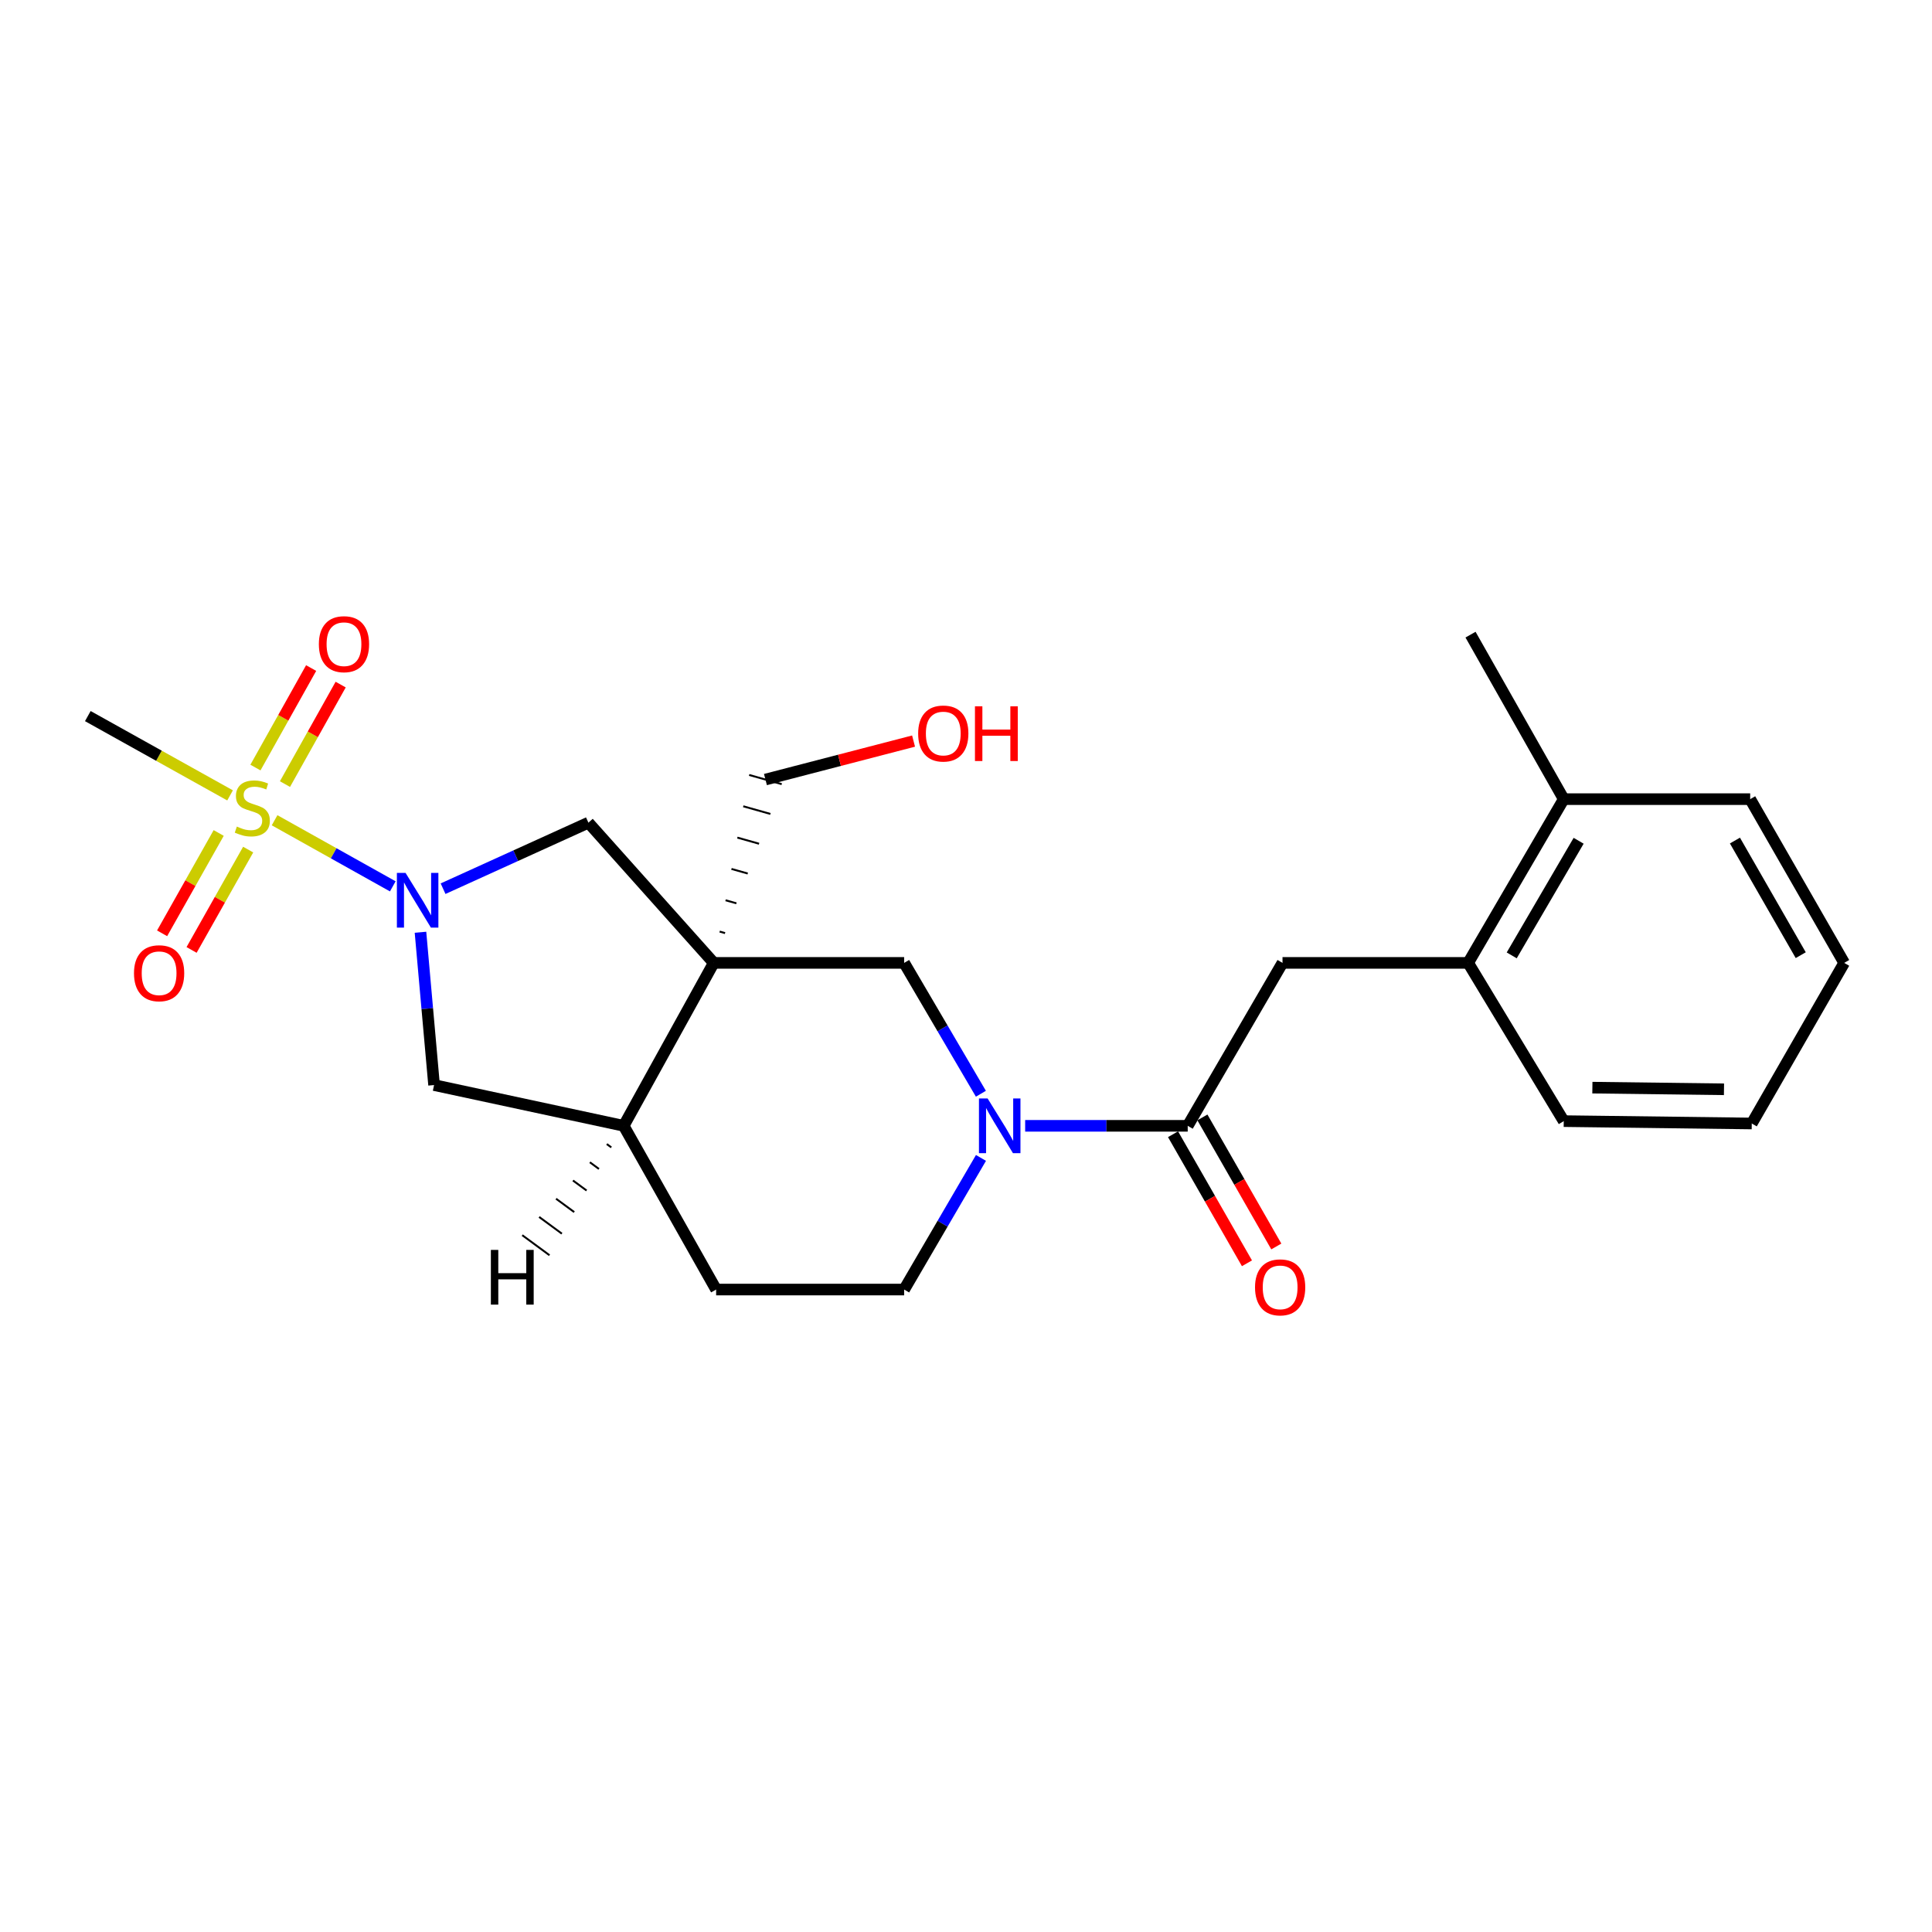 <?xml version='1.0' encoding='iso-8859-1'?>
<svg version='1.1' baseProfile='full'
              xmlns='http://www.w3.org/2000/svg'
                      xmlns:rdkit='http://www.rdkit.org/xml'
                      xmlns:xlink='http://www.w3.org/1999/xlink'
                  xml:space='preserve'
width='1000px' height='1000px' viewBox='0 0 1000 1000'>
<!-- END OF HEADER -->
<rect style='opacity:1.0;fill:#FFFFFF;stroke:none' width='1000' height='1000' x='0' y='0'> </rect>
<path class='bond-0' d='M 142.128,424.56 L 172.718,441.667' style='fill:none;fill-rule:evenodd;stroke:#CCCC00;stroke-width:6px;stroke-linecap:butt;stroke-linejoin:miter;stroke-opacity:1' />
<path class='bond-0' d='M 172.718,441.667 L 203.307,458.774' style='fill:none;fill-rule:evenodd;stroke:#0000FF;stroke-width:6px;stroke-linecap:butt;stroke-linejoin:miter;stroke-opacity:1' />
<path class='bond-9' d='M 147.502,405.841 L 161.916,380.09' style='fill:none;fill-rule:evenodd;stroke:#CCCC00;stroke-width:6px;stroke-linecap:butt;stroke-linejoin:miter;stroke-opacity:1' />
<path class='bond-9' d='M 161.916,380.09 L 176.33,354.34' style='fill:none;fill-rule:evenodd;stroke:#FF0000;stroke-width:6px;stroke-linecap:butt;stroke-linejoin:miter;stroke-opacity:1' />
<path class='bond-9' d='M 132.219,397.286 L 146.632,371.535' style='fill:none;fill-rule:evenodd;stroke:#CCCC00;stroke-width:6px;stroke-linecap:butt;stroke-linejoin:miter;stroke-opacity:1' />
<path class='bond-9' d='M 146.632,371.535 L 161.046,345.785' style='fill:none;fill-rule:evenodd;stroke:#FF0000;stroke-width:6px;stroke-linecap:butt;stroke-linejoin:miter;stroke-opacity:1' />
<path class='bond-10' d='M 113.193,431.145 L 98.549,457.114' style='fill:none;fill-rule:evenodd;stroke:#CCCC00;stroke-width:6px;stroke-linecap:butt;stroke-linejoin:miter;stroke-opacity:1' />
<path class='bond-10' d='M 98.549,457.114 L 83.904,483.083' style='fill:none;fill-rule:evenodd;stroke:#FF0000;stroke-width:6px;stroke-linecap:butt;stroke-linejoin:miter;stroke-opacity:1' />
<path class='bond-10' d='M 128.45,439.749 L 113.805,465.718' style='fill:none;fill-rule:evenodd;stroke:#CCCC00;stroke-width:6px;stroke-linecap:butt;stroke-linejoin:miter;stroke-opacity:1' />
<path class='bond-10' d='M 113.805,465.718 L 99.161,491.687' style='fill:none;fill-rule:evenodd;stroke:#FF0000;stroke-width:6px;stroke-linecap:butt;stroke-linejoin:miter;stroke-opacity:1' />
<path class='bond-17' d='M 119.08,411.691 L 82.267,391.168' style='fill:none;fill-rule:evenodd;stroke:#CCCC00;stroke-width:6px;stroke-linecap:butt;stroke-linejoin:miter;stroke-opacity:1' />
<path class='bond-17' d='M 82.267,391.168 L 45.455,370.646' style='fill:none;fill-rule:evenodd;stroke:#000000;stroke-width:6px;stroke-linecap:butt;stroke-linejoin:miter;stroke-opacity:1' />
<path class='bond-4' d='M 229.335,459.985 L 266.948,442.897' style='fill:none;fill-rule:evenodd;stroke:#0000FF;stroke-width:6px;stroke-linecap:butt;stroke-linejoin:miter;stroke-opacity:1' />
<path class='bond-4' d='M 266.948,442.897 L 304.561,425.809' style='fill:none;fill-rule:evenodd;stroke:#000000;stroke-width:6px;stroke-linecap:butt;stroke-linejoin:miter;stroke-opacity:1' />
<path class='bond-7' d='M 217.64,482.528 L 221.157,522.078' style='fill:none;fill-rule:evenodd;stroke:#0000FF;stroke-width:6px;stroke-linecap:butt;stroke-linejoin:miter;stroke-opacity:1' />
<path class='bond-7' d='M 221.157,522.078 L 224.673,561.628' style='fill:none;fill-rule:evenodd;stroke:#000000;stroke-width:6px;stroke-linecap:butt;stroke-linejoin:miter;stroke-opacity:1' />
<path class='bond-1' d='M 369.435,498.389 L 304.561,425.809' style='fill:none;fill-rule:evenodd;stroke:#000000;stroke-width:6px;stroke-linecap:butt;stroke-linejoin:miter;stroke-opacity:1' />
<path class='bond-5' d='M 369.435,498.389 L 467.986,498.389' style='fill:none;fill-rule:evenodd;stroke:#000000;stroke-width:6px;stroke-linecap:butt;stroke-linejoin:miter;stroke-opacity:1' />
<path class='bond-16' d='M 375.299,482.97 L 372.49,482.177' style='fill:none;fill-rule:evenodd;stroke:#000000;stroke-width:1.0px;stroke-linecap:butt;stroke-linejoin:miter;stroke-opacity:1' />
<path class='bond-16' d='M 381.164,467.55 L 375.545,465.966' style='fill:none;fill-rule:evenodd;stroke:#000000;stroke-width:1.0px;stroke-linecap:butt;stroke-linejoin:miter;stroke-opacity:1' />
<path class='bond-16' d='M 387.029,452.131 L 378.6,449.754' style='fill:none;fill-rule:evenodd;stroke:#000000;stroke-width:1.0px;stroke-linecap:butt;stroke-linejoin:miter;stroke-opacity:1' />
<path class='bond-16' d='M 392.893,436.712 L 381.655,433.543' style='fill:none;fill-rule:evenodd;stroke:#000000;stroke-width:1.0px;stroke-linecap:butt;stroke-linejoin:miter;stroke-opacity:1' />
<path class='bond-16' d='M 398.758,421.292 L 384.71,417.331' style='fill:none;fill-rule:evenodd;stroke:#000000;stroke-width:1.0px;stroke-linecap:butt;stroke-linejoin:miter;stroke-opacity:1' />
<path class='bond-16' d='M 404.623,405.873 L 387.765,401.119' style='fill:none;fill-rule:evenodd;stroke:#000000;stroke-width:1.0px;stroke-linecap:butt;stroke-linejoin:miter;stroke-opacity:1' />
<path class='bond-24' d='M 369.435,498.389 L 322.816,582.724' style='fill:none;fill-rule:evenodd;stroke:#000000;stroke-width:6px;stroke-linecap:butt;stroke-linejoin:miter;stroke-opacity:1' />
<path class='bond-2' d='M 507.709,566.12 L 487.848,532.255' style='fill:none;fill-rule:evenodd;stroke:#0000FF;stroke-width:6px;stroke-linecap:butt;stroke-linejoin:miter;stroke-opacity:1' />
<path class='bond-2' d='M 487.848,532.255 L 467.986,498.389' style='fill:none;fill-rule:evenodd;stroke:#000000;stroke-width:6px;stroke-linecap:butt;stroke-linejoin:miter;stroke-opacity:1' />
<path class='bond-3' d='M 530.62,582.724 L 572.691,582.724' style='fill:none;fill-rule:evenodd;stroke:#0000FF;stroke-width:6px;stroke-linecap:butt;stroke-linejoin:miter;stroke-opacity:1' />
<path class='bond-3' d='M 572.691,582.724 L 614.763,582.724' style='fill:none;fill-rule:evenodd;stroke:#000000;stroke-width:6px;stroke-linecap:butt;stroke-linejoin:miter;stroke-opacity:1' />
<path class='bond-25' d='M 507.751,599.337 L 487.869,633.403' style='fill:none;fill-rule:evenodd;stroke:#0000FF;stroke-width:6px;stroke-linecap:butt;stroke-linejoin:miter;stroke-opacity:1' />
<path class='bond-25' d='M 487.869,633.403 L 467.986,667.468' style='fill:none;fill-rule:evenodd;stroke:#000000;stroke-width:6px;stroke-linecap:butt;stroke-linejoin:miter;stroke-opacity:1' />
<path class='bond-8' d='M 614.763,582.724 L 663.824,498.389' style='fill:none;fill-rule:evenodd;stroke:#000000;stroke-width:6px;stroke-linecap:butt;stroke-linejoin:miter;stroke-opacity:1' />
<path class='bond-13' d='M 607.163,587.076 L 626.291,620.477' style='fill:none;fill-rule:evenodd;stroke:#000000;stroke-width:6px;stroke-linecap:butt;stroke-linejoin:miter;stroke-opacity:1' />
<path class='bond-13' d='M 626.291,620.477 L 645.42,653.877' style='fill:none;fill-rule:evenodd;stroke:#FF0000;stroke-width:6px;stroke-linecap:butt;stroke-linejoin:miter;stroke-opacity:1' />
<path class='bond-13' d='M 622.362,578.372 L 641.49,611.772' style='fill:none;fill-rule:evenodd;stroke:#000000;stroke-width:6px;stroke-linecap:butt;stroke-linejoin:miter;stroke-opacity:1' />
<path class='bond-13' d='M 641.49,611.772 L 660.619,645.173' style='fill:none;fill-rule:evenodd;stroke:#FF0000;stroke-width:6px;stroke-linecap:butt;stroke-linejoin:miter;stroke-opacity:1' />
<path class='bond-6' d='M 322.816,582.724 L 224.673,561.628' style='fill:none;fill-rule:evenodd;stroke:#000000;stroke-width:6px;stroke-linecap:butt;stroke-linejoin:miter;stroke-opacity:1' />
<path class='bond-14' d='M 322.816,582.724 L 370.671,667.468' style='fill:none;fill-rule:evenodd;stroke:#000000;stroke-width:6px;stroke-linecap:butt;stroke-linejoin:miter;stroke-opacity:1' />
<path class='bond-27' d='M 314.064,592.158 L 316.416,593.887' style='fill:none;fill-rule:evenodd;stroke:#000000;stroke-width:1.0px;stroke-linecap:butt;stroke-linejoin:miter;stroke-opacity:1' />
<path class='bond-27' d='M 305.313,601.591 L 310.016,605.051' style='fill:none;fill-rule:evenodd;stroke:#000000;stroke-width:1.0px;stroke-linecap:butt;stroke-linejoin:miter;stroke-opacity:1' />
<path class='bond-27' d='M 296.561,611.024 L 303.616,616.214' style='fill:none;fill-rule:evenodd;stroke:#000000;stroke-width:1.0px;stroke-linecap:butt;stroke-linejoin:miter;stroke-opacity:1' />
<path class='bond-27' d='M 287.81,620.458 L 297.216,627.377' style='fill:none;fill-rule:evenodd;stroke:#000000;stroke-width:1.0px;stroke-linecap:butt;stroke-linejoin:miter;stroke-opacity:1' />
<path class='bond-27' d='M 279.059,629.891 L 290.816,638.54' style='fill:none;fill-rule:evenodd;stroke:#000000;stroke-width:1.0px;stroke-linecap:butt;stroke-linejoin:miter;stroke-opacity:1' />
<path class='bond-27' d='M 270.307,639.325 L 284.416,649.703' style='fill:none;fill-rule:evenodd;stroke:#000000;stroke-width:1.0px;stroke-linecap:butt;stroke-linejoin:miter;stroke-opacity:1' />
<path class='bond-11' d='M 663.824,498.389 L 759.914,498.389' style='fill:none;fill-rule:evenodd;stroke:#000000;stroke-width:6px;stroke-linecap:butt;stroke-linejoin:miter;stroke-opacity:1' />
<path class='bond-15' d='M 759.914,498.389 L 809.394,413.636' style='fill:none;fill-rule:evenodd;stroke:#000000;stroke-width:6px;stroke-linecap:butt;stroke-linejoin:miter;stroke-opacity:1' />
<path class='bond-15' d='M 782.462,494.507 L 817.098,435.179' style='fill:none;fill-rule:evenodd;stroke:#000000;stroke-width:6px;stroke-linecap:butt;stroke-linejoin:miter;stroke-opacity:1' />
<path class='bond-19' d='M 759.914,498.389 L 809.394,580.292' style='fill:none;fill-rule:evenodd;stroke:#000000;stroke-width:6px;stroke-linecap:butt;stroke-linejoin:miter;stroke-opacity:1' />
<path class='bond-12' d='M 467.986,667.468 L 370.671,667.468' style='fill:none;fill-rule:evenodd;stroke:#000000;stroke-width:6px;stroke-linecap:butt;stroke-linejoin:miter;stroke-opacity:1' />
<path class='bond-20' d='M 809.394,413.636 L 761.14,328.493' style='fill:none;fill-rule:evenodd;stroke:#000000;stroke-width:6px;stroke-linecap:butt;stroke-linejoin:miter;stroke-opacity:1' />
<path class='bond-21' d='M 809.394,413.636 L 905.892,413.636' style='fill:none;fill-rule:evenodd;stroke:#000000;stroke-width:6px;stroke-linecap:butt;stroke-linejoin:miter;stroke-opacity:1' />
<path class='bond-18' d='M 396.194,403.496 L 434.526,393.539' style='fill:none;fill-rule:evenodd;stroke:#000000;stroke-width:6px;stroke-linecap:butt;stroke-linejoin:miter;stroke-opacity:1' />
<path class='bond-18' d='M 434.526,393.539 L 472.858,383.583' style='fill:none;fill-rule:evenodd;stroke:#FF0000;stroke-width:6px;stroke-linecap:butt;stroke-linejoin:miter;stroke-opacity:1' />
<path class='bond-22' d='M 809.394,580.292 L 906.71,581.518' style='fill:none;fill-rule:evenodd;stroke:#000000;stroke-width:6px;stroke-linecap:butt;stroke-linejoin:miter;stroke-opacity:1' />
<path class='bond-22' d='M 824.212,562.962 L 892.333,563.82' style='fill:none;fill-rule:evenodd;stroke:#000000;stroke-width:6px;stroke-linecap:butt;stroke-linejoin:miter;stroke-opacity:1' />
<path class='bond-26' d='M 905.892,413.636 L 954.545,498.389' style='fill:none;fill-rule:evenodd;stroke:#000000;stroke-width:6px;stroke-linecap:butt;stroke-linejoin:miter;stroke-opacity:1' />
<path class='bond-26' d='M 898,435.069 L 932.057,494.396' style='fill:none;fill-rule:evenodd;stroke:#000000;stroke-width:6px;stroke-linecap:butt;stroke-linejoin:miter;stroke-opacity:1' />
<path class='bond-23' d='M 906.71,581.518 L 954.545,498.389' style='fill:none;fill-rule:evenodd;stroke:#000000;stroke-width:6px;stroke-linecap:butt;stroke-linejoin:miter;stroke-opacity:1' />
<path  class='atom-0' d='M 122.597 427.832
Q 122.917 427.952, 124.237 428.512
Q 125.557 429.072, 126.997 429.432
Q 128.477 429.752, 129.917 429.752
Q 132.597 429.752, 134.157 428.472
Q 135.717 427.152, 135.717 424.872
Q 135.717 423.312, 134.917 422.352
Q 134.157 421.392, 132.957 420.872
Q 131.757 420.352, 129.757 419.752
Q 127.237 418.992, 125.717 418.272
Q 124.237 417.552, 123.157 416.032
Q 122.117 414.512, 122.117 411.952
Q 122.117 408.392, 124.517 406.192
Q 126.957 403.992, 131.757 403.992
Q 135.037 403.992, 138.757 405.552
L 137.837 408.632
Q 134.437 407.232, 131.877 407.232
Q 129.117 407.232, 127.597 408.392
Q 126.077 409.512, 126.117 411.472
Q 126.117 412.992, 126.877 413.912
Q 127.677 414.832, 128.797 415.352
Q 129.957 415.872, 131.877 416.472
Q 134.437 417.272, 135.957 418.072
Q 137.477 418.872, 138.557 420.512
Q 139.677 422.112, 139.677 424.872
Q 139.677 428.792, 137.037 430.912
Q 134.437 432.992, 130.077 432.992
Q 127.557 432.992, 125.637 432.432
Q 123.757 431.912, 121.517 430.992
L 122.597 427.832
' fill='#CCCC00'/>
<path  class='atom-1' d='M 209.908 451.807
L 219.188 466.807
Q 220.108 468.287, 221.588 470.967
Q 223.068 473.647, 223.148 473.807
L 223.148 451.807
L 226.908 451.807
L 226.908 480.127
L 223.028 480.127
L 213.068 463.727
Q 211.908 461.807, 210.668 459.607
Q 209.468 457.407, 209.108 456.727
L 209.108 480.127
L 205.428 480.127
L 205.428 451.807
L 209.908 451.807
' fill='#0000FF'/>
<path  class='atom-3' d='M 511.187 568.564
L 520.467 583.564
Q 521.387 585.044, 522.867 587.724
Q 524.347 590.404, 524.427 590.564
L 524.427 568.564
L 528.187 568.564
L 528.187 596.884
L 524.307 596.884
L 514.347 580.484
Q 513.187 578.564, 511.947 576.364
Q 510.747 574.164, 510.387 573.484
L 510.387 596.884
L 506.707 596.884
L 506.707 568.564
L 511.187 568.564
' fill='#0000FF'/>
<path  class='atom-10' d='M 165.044 333.428
Q 165.044 326.628, 168.404 322.828
Q 171.764 319.028, 178.044 319.028
Q 184.324 319.028, 187.684 322.828
Q 191.044 326.628, 191.044 333.428
Q 191.044 340.308, 187.644 344.228
Q 184.244 348.108, 178.044 348.108
Q 171.804 348.108, 168.404 344.228
Q 165.044 340.348, 165.044 333.428
M 178.044 344.908
Q 182.364 344.908, 184.684 342.028
Q 187.044 339.108, 187.044 333.428
Q 187.044 327.868, 184.684 325.068
Q 182.364 322.228, 178.044 322.228
Q 173.724 322.228, 171.364 325.028
Q 169.044 327.828, 169.044 333.428
Q 169.044 339.148, 171.364 342.028
Q 173.724 344.908, 178.044 344.908
' fill='#FF0000'/>
<path  class='atom-11' d='M 69.353 503.743
Q 69.353 496.943, 72.713 493.143
Q 76.073 489.343, 82.353 489.343
Q 88.633 489.343, 91.993 493.143
Q 95.353 496.943, 95.353 503.743
Q 95.353 510.623, 91.953 514.543
Q 88.553 518.423, 82.353 518.423
Q 76.113 518.423, 72.713 514.543
Q 69.353 510.663, 69.353 503.743
M 82.353 515.223
Q 86.673 515.223, 88.993 512.343
Q 91.353 509.423, 91.353 503.743
Q 91.353 498.183, 88.993 495.383
Q 86.673 492.543, 82.353 492.543
Q 78.033 492.543, 75.673 495.343
Q 73.353 498.143, 73.353 503.743
Q 73.353 509.463, 75.673 512.343
Q 78.033 515.223, 82.353 515.223
' fill='#FF0000'/>
<path  class='atom-14' d='M 649.598 666.332
Q 649.598 659.532, 652.958 655.732
Q 656.318 651.932, 662.598 651.932
Q 668.878 651.932, 672.238 655.732
Q 675.598 659.532, 675.598 666.332
Q 675.598 673.212, 672.198 677.132
Q 668.798 681.012, 662.598 681.012
Q 656.358 681.012, 652.958 677.132
Q 649.598 673.252, 649.598 666.332
M 662.598 677.812
Q 666.918 677.812, 669.238 674.932
Q 671.598 672.012, 671.598 666.332
Q 671.598 660.772, 669.238 657.972
Q 666.918 655.132, 662.598 655.132
Q 658.278 655.132, 655.918 657.932
Q 653.598 660.732, 653.598 666.332
Q 653.598 672.052, 655.918 674.932
Q 658.278 677.812, 662.598 677.812
' fill='#FF0000'/>
<path  class='atom-19' d='M 475.236 379.668
Q 475.236 372.868, 478.596 369.068
Q 481.956 365.268, 488.236 365.268
Q 494.516 365.268, 497.876 369.068
Q 501.236 372.868, 501.236 379.668
Q 501.236 386.548, 497.836 390.468
Q 494.436 394.348, 488.236 394.348
Q 481.996 394.348, 478.596 390.468
Q 475.236 386.588, 475.236 379.668
M 488.236 391.148
Q 492.556 391.148, 494.876 388.268
Q 497.236 385.348, 497.236 379.668
Q 497.236 374.108, 494.876 371.308
Q 492.556 368.468, 488.236 368.468
Q 483.916 368.468, 481.556 371.268
Q 479.236 374.068, 479.236 379.668
Q 479.236 385.388, 481.556 388.268
Q 483.916 391.148, 488.236 391.148
' fill='#FF0000'/>
<path  class='atom-19' d='M 504.636 365.588
L 508.476 365.588
L 508.476 377.628
L 522.956 377.628
L 522.956 365.588
L 526.796 365.588
L 526.796 393.908
L 522.956 393.908
L 522.956 380.828
L 508.476 380.828
L 508.476 393.908
L 504.636 393.908
L 504.636 365.588
' fill='#FF0000'/>
<path  class='atom-25' d='M 254.076 646.947
L 257.916 646.947
L 257.916 658.987
L 272.396 658.987
L 272.396 646.947
L 276.236 646.947
L 276.236 675.267
L 272.396 675.267
L 272.396 662.187
L 257.916 662.187
L 257.916 675.267
L 254.076 675.267
L 254.076 646.947
' fill='#000000'/>
</svg>
